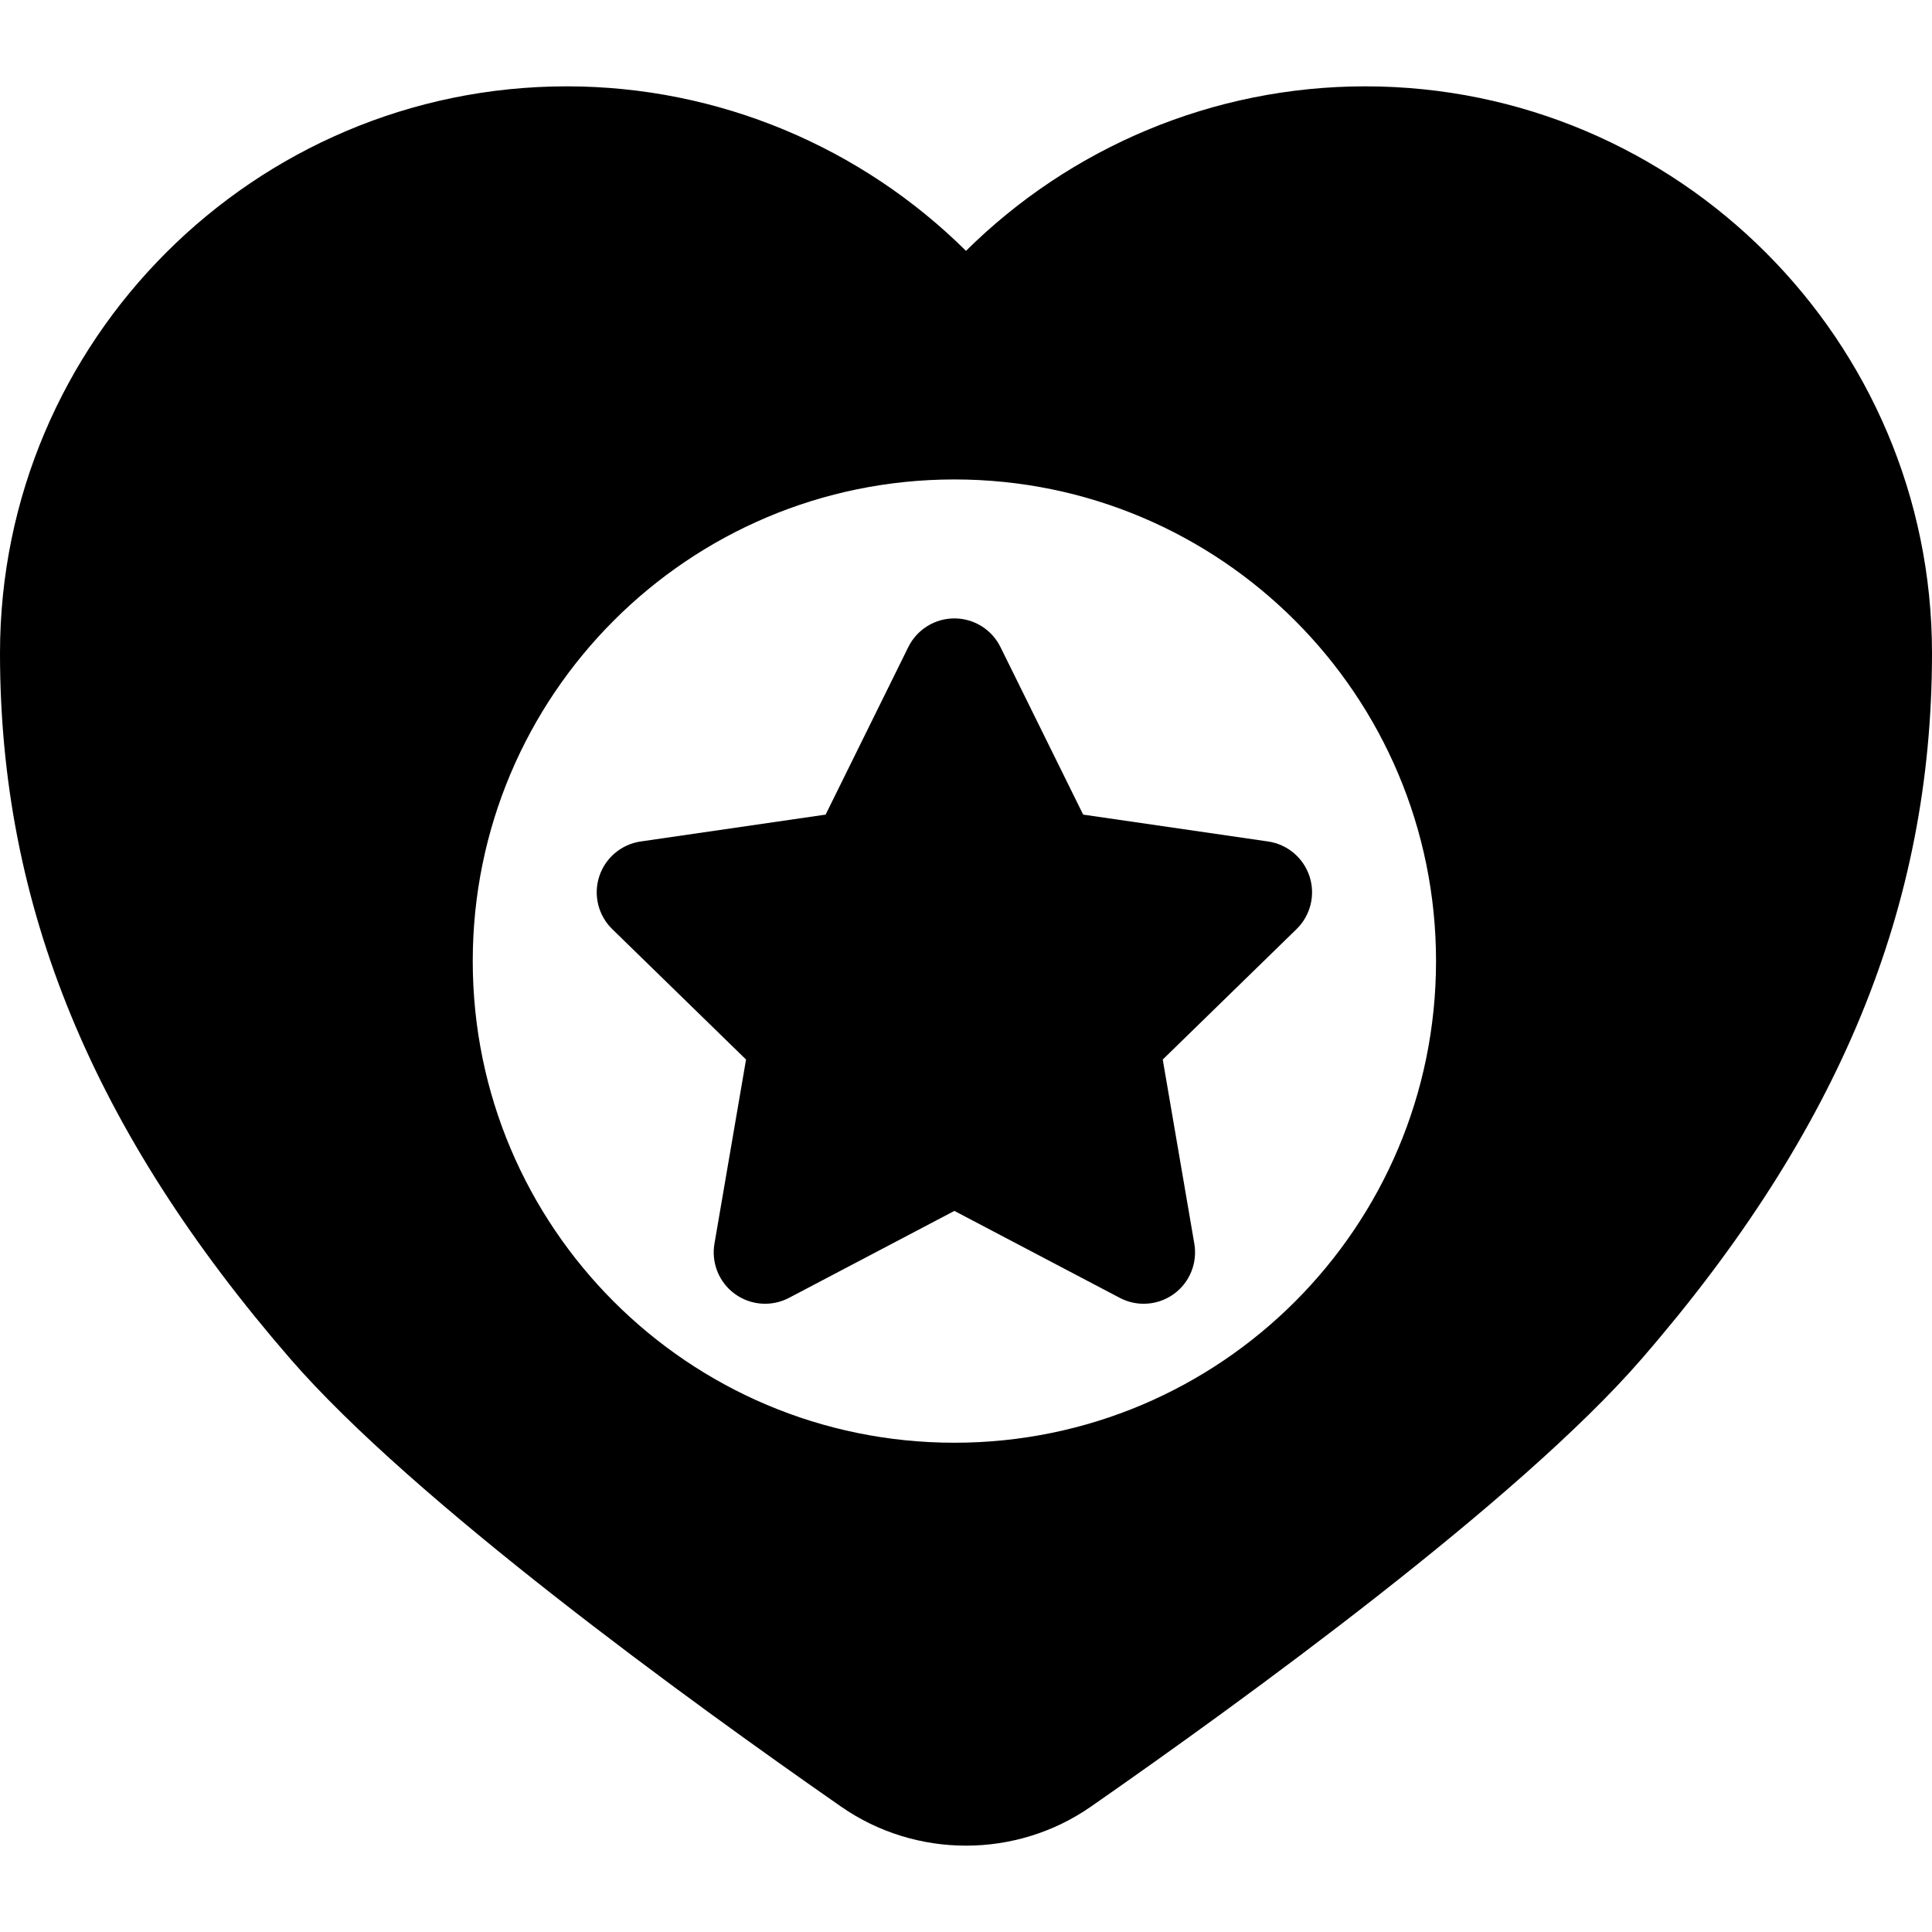 <?xml version="1.0" encoding="iso-8859-1"?>
<!-- Uploaded to: SVG Repo, www.svgrepo.com, Generator: SVG Repo Mixer Tools -->
<!DOCTYPE svg PUBLIC "-//W3C//DTD SVG 1.1//EN" "http://www.w3.org/Graphics/SVG/1.1/DTD/svg11.dtd">
<svg fill="#000000" height="800px" width="800px" version="1.1" id="Capa_1" xmlns="http://www.w3.org/2000/svg" xmlns:xlink="http://www.w3.org/1999/xlink" 
	 viewBox="0 0 296.514 296.514" xml:space="preserve">
<g>
	<path d="M209.521,13.251c-23.354,0-45.251,9.378-61.264,25.25c-16.013-15.872-37.91-25.25-61.264-25.25
		C39.025,13.251,0,52.277,0,100.245c0,38.813,14.157,73.227,44.554,108.3c18.826,21.723,61.052,52.391,84.547,68.738
		c5.729,3.986,12.443,5.979,19.157,5.979c6.712,0,13.425-1.992,19.152-5.978c23.498-16.351,65.729-47.022,84.55-68.74
		c30.396-35.071,44.554-69.484,44.554-108.3C296.514,52.277,257.488,13.251,209.521,13.251z M146.475,221.424
		c-40.825,0-73.92-33.095-73.92-73.92c0-40.825,33.095-73.921,73.92-73.921s73.92,33.095,73.92,73.921
		C220.395,188.328,187.3,221.424,146.475,221.424z"/>
	<path d="M166.238,125.022l-12.692-25.716c-1.328-2.691-4.07-4.395-7.071-4.395c-3.002,0-5.743,1.704-7.071,4.395l-12.691,25.716
		l-28.379,4.124c-2.97,0.432-5.438,2.512-6.366,5.367s-0.154,5.988,1.996,8.083l20.535,20.017l-4.848,28.264
		c-0.508,2.958,0.708,5.948,3.137,7.713c2.428,1.764,5.648,1.997,8.304,0.6l25.383-13.345l25.383,13.345
		c1.154,0.607,2.413,0.906,3.669,0.906c1.635,0,3.262-0.508,4.636-1.506c2.428-1.764,3.644-4.754,3.137-7.713l-4.847-28.264
		l20.535-20.017c2.15-2.095,2.923-5.229,1.996-8.083s-3.396-4.935-6.366-5.367L166.238,125.022z"/>
</g>
</svg>
